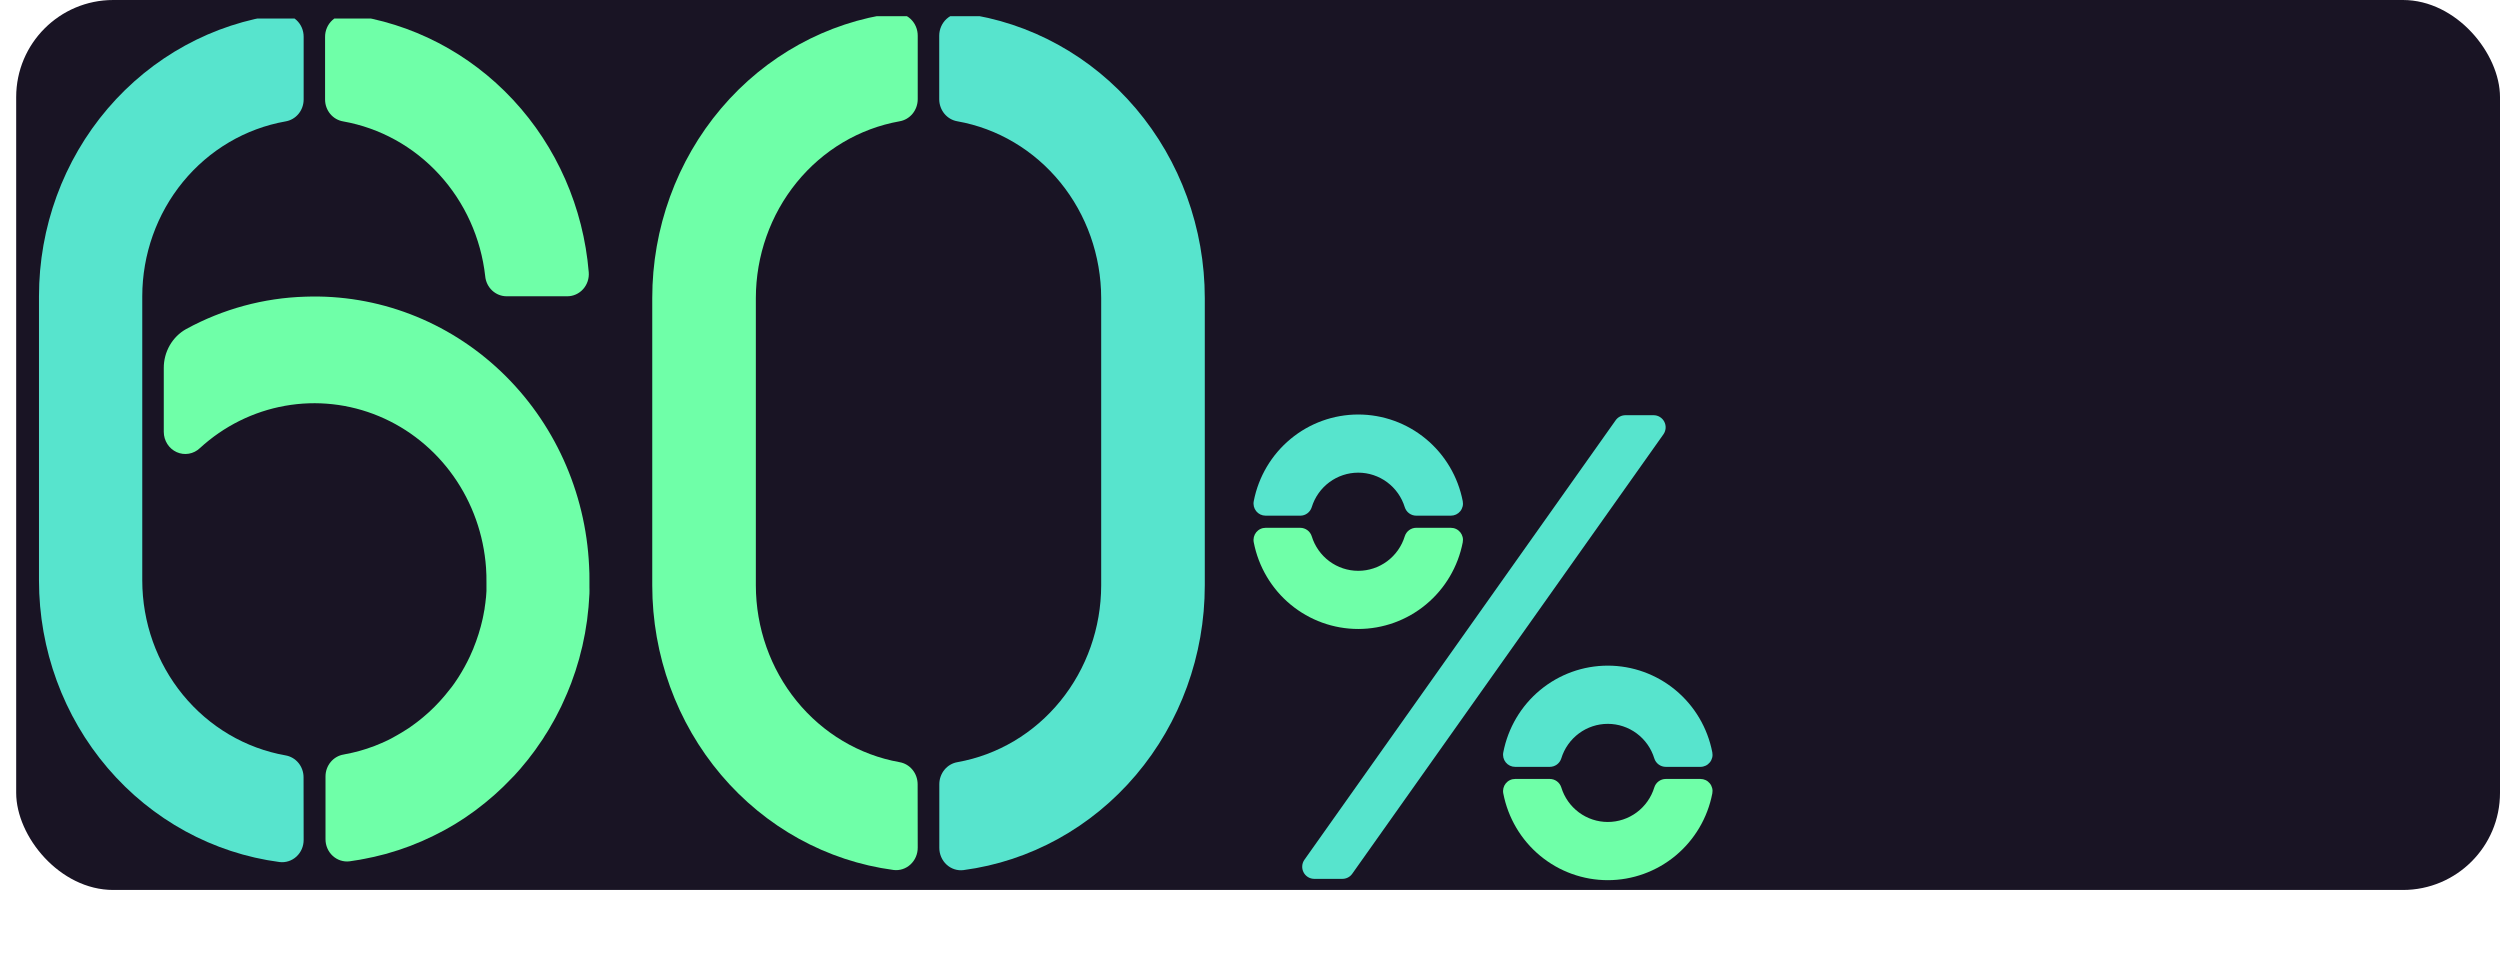 <svg width="309" height="119" viewBox="0 0 309 119" fill="none" xmlns="http://www.w3.org/2000/svg">
<rect x="2" width="307" height="110" rx="12" fill="#191424"/>
<g clip-path="url(#clip0_385_719)">
<path d="M37.52 96.066C37.519 95.415 37.293 94.785 36.883 94.29C36.472 93.795 35.904 93.467 35.281 93.364C30.333 92.487 25.844 89.838 22.607 85.883C19.369 81.929 17.59 76.924 17.584 71.75V36.62C17.591 31.444 19.371 26.438 22.611 22.483C25.85 18.529 30.341 15.881 35.291 15.006C35.915 14.903 36.483 14.575 36.893 14.08C37.304 13.584 37.529 12.955 37.531 12.304V4.547C37.533 4.158 37.455 3.772 37.302 3.415C37.148 3.059 36.923 2.74 36.641 2.481C36.358 2.222 36.025 2.027 35.664 1.911C35.303 1.795 34.922 1.759 34.546 1.807C26.329 2.888 18.777 7.021 13.305 13.429C7.832 19.838 4.815 28.083 4.818 36.62V71.75C4.819 80.284 7.838 88.525 13.31 94.93C18.782 101.335 26.332 105.465 34.546 106.547C34.922 106.594 35.303 106.559 35.664 106.442C36.025 106.326 36.358 106.132 36.641 105.872C36.923 105.613 37.148 105.294 37.302 104.938C37.455 104.582 37.533 104.196 37.531 103.806L37.52 96.066Z" fill="#57E4CD"/>
<path d="M72.769 33.649C72.109 25.654 68.81 18.134 63.422 12.343C58.033 6.552 50.881 2.839 43.158 1.823C42.783 1.777 42.403 1.813 42.042 1.929C41.682 2.046 41.349 2.24 41.068 2.5C40.786 2.759 40.561 3.077 40.408 3.433C40.254 3.789 40.177 4.175 40.179 4.564V12.304C40.18 12.955 40.406 13.585 40.816 14.08C41.227 14.575 41.795 14.903 42.419 15.006C46.958 15.813 51.121 18.114 54.285 21.564C57.45 25.013 59.445 29.426 59.972 34.142C60.035 34.822 60.343 35.454 60.836 35.912C61.328 36.37 61.968 36.623 62.631 36.62H70.11C70.479 36.621 70.844 36.543 71.182 36.391C71.52 36.239 71.824 36.017 72.074 35.737C72.324 35.458 72.515 35.128 72.635 34.768C72.755 34.409 72.8 34.028 72.769 33.649V33.649Z" fill="#6FFFA8"/>
<path d="M63.557 95.869C63.807 95.595 64.057 95.32 64.296 95.046C64.397 94.931 64.493 94.811 64.589 94.69C64.823 94.416 65.052 94.142 65.275 93.862C65.376 93.736 65.472 93.599 65.567 93.473C65.78 93.194 65.998 92.925 66.2 92.635L66.498 92.201C66.695 91.922 66.892 91.653 67.078 91.363L67.365 90.897C67.546 90.617 67.727 90.349 67.897 90.047C67.998 89.883 68.089 89.707 68.184 89.543C68.344 89.258 68.509 88.995 68.663 88.693C68.759 88.513 68.849 88.321 68.945 88.145C69.089 87.866 69.232 87.597 69.371 87.307C69.509 87.016 69.567 86.868 69.668 86.649C69.817 86.325 69.966 85.996 70.105 85.668C70.275 85.257 70.445 84.84 70.605 84.423C70.674 84.237 70.732 84.051 70.796 83.875C70.908 83.563 71.025 83.256 71.126 82.938C71.195 82.735 71.248 82.527 71.312 82.324C71.403 82.022 71.504 81.721 71.589 81.409C71.647 81.2 71.695 80.981 71.748 80.767C71.828 80.466 71.908 80.164 71.982 79.857C72.03 79.632 72.073 79.402 72.121 79.178C72.168 78.953 72.248 78.58 72.307 78.273C72.365 77.966 72.381 77.802 72.418 77.566C72.456 77.33 72.519 76.969 72.562 76.667C72.605 76.366 72.615 76.179 72.642 75.933C72.668 75.686 72.716 75.335 72.743 75.039C72.769 74.743 72.78 74.529 72.796 74.272C72.812 74.014 72.839 73.685 72.855 73.384C72.871 73.082 72.855 72.863 72.855 72.6C72.855 72.337 72.855 72.052 72.855 71.767C72.855 71.169 72.855 70.566 72.812 69.958C72.385 60.773 68.466 52.131 61.903 45.901C55.34 39.671 46.661 36.354 37.743 36.669C32.599 36.819 27.557 38.188 23.009 40.67C22.166 41.142 21.463 41.841 20.976 42.692C20.489 43.544 20.235 44.516 20.243 45.505V53.382C20.245 53.914 20.397 54.434 20.68 54.878C20.963 55.323 21.366 55.673 21.84 55.886C22.313 56.098 22.836 56.164 23.345 56.076C23.854 55.988 24.327 55.749 24.706 55.388C27.671 52.667 31.316 50.856 35.228 50.159C39.141 49.462 43.164 49.907 46.843 51.443C50.523 52.979 53.712 55.546 56.05 58.853C58.388 62.16 59.781 66.075 60.073 70.155C60.121 70.785 60.131 71.416 60.126 72.041C60.126 72.194 60.126 72.353 60.126 72.507C60.126 72.66 60.126 72.885 60.126 73.055L60.094 73.521C60.094 73.707 60.062 73.893 60.041 74.069L59.993 74.518L59.913 75.067C59.913 75.215 59.871 75.362 59.844 75.505C59.818 75.647 59.775 75.878 59.743 76.053C59.711 76.229 59.684 76.338 59.658 76.475C59.631 76.612 59.568 76.853 59.525 77.023C59.482 77.193 59.461 77.292 59.424 77.429C59.387 77.566 59.318 77.807 59.264 77.977L59.153 78.361C59.089 78.558 59.025 78.75 58.956 78.942C58.887 79.134 58.881 79.178 58.839 79.287C58.764 79.496 58.684 79.704 58.599 79.907C58.562 80.005 58.53 80.104 58.488 80.203C58.392 80.438 58.286 80.668 58.179 80.904L58.099 81.091C57.686 81.976 57.217 82.833 56.695 83.656L56.599 83.804C56.456 84.023 56.312 84.243 56.163 84.456L56.014 84.659C55.876 84.851 55.738 85.043 55.594 85.207L55.413 85.432C55.275 85.607 55.137 85.783 54.993 85.953C54.929 86.035 54.86 86.112 54.791 86.188C54.653 86.353 54.509 86.512 54.365 86.671L54.142 86.906C53.998 87.06 53.855 87.213 53.706 87.361L53.467 87.592L53.014 88.025L52.764 88.244C52.61 88.381 52.456 88.518 52.296 88.65C52.137 88.781 52.121 88.792 52.036 88.863L51.552 89.247L51.28 89.45C51.115 89.576 50.95 89.691 50.78 89.812L50.504 90.004L49.972 90.338L49.685 90.519C49.504 90.623 49.328 90.733 49.153 90.831L48.86 90.996C48.679 91.1 48.493 91.193 48.328 91.292L48.036 91.44L47.461 91.708L47.169 91.84C46.972 91.927 46.77 92.01 46.573 92.086L46.28 92.207L45.658 92.426L45.371 92.53L44.722 92.728L44.445 92.81L43.759 92.985L43.504 93.046C43.259 93.106 43.009 93.155 42.759 93.199L42.472 93.26C41.848 93.362 41.28 93.691 40.87 94.186C40.459 94.681 40.233 95.311 40.233 95.962V103.718C40.23 104.107 40.308 104.493 40.461 104.849C40.614 105.205 40.839 105.523 41.121 105.782C41.403 106.042 41.735 106.236 42.095 106.353C42.456 106.469 42.836 106.506 43.211 106.459C43.647 106.399 44.078 106.327 44.509 106.256L44.722 106.212L45.02 106.157C45.435 106.075 45.849 105.993 46.264 105.9L46.546 105.828C46.961 105.735 47.371 105.631 47.78 105.522L48.057 105.434C48.461 105.319 48.865 105.198 49.264 105.067L49.536 104.973C49.935 104.836 50.328 104.699 50.722 104.551L50.988 104.442C51.376 104.294 51.764 104.135 52.147 103.97L52.419 103.844C52.796 103.674 53.169 103.504 53.541 103.323L53.812 103.186C54.174 103 54.541 102.814 54.876 102.638L55.153 102.485C55.504 102.282 55.855 102.085 56.217 101.871L56.488 101.701C56.828 101.487 57.169 101.273 57.504 101.049L57.775 100.857C58.105 100.632 58.429 100.402 58.754 100.166L59.03 99.952C59.344 99.711 59.653 99.475 59.956 99.229L60.238 98.993C60.536 98.746 60.833 98.494 61.121 98.242C61.216 98.154 61.312 98.061 61.408 97.979C61.69 97.721 61.972 97.464 62.243 97.201L62.53 96.91C62.796 96.647 63.062 96.362 63.317 96.11L63.557 95.869Z" fill="#6FFFA8"/>
</g>
<g clip-path="url(#clip1_385_719)">
<path d="M113.42 96.933C113.419 96.275 113.193 95.639 112.781 95.138C112.37 94.638 111.8 94.306 111.174 94.202C106.211 93.315 101.709 90.637 98.461 86.64C95.213 82.643 93.429 77.584 93.423 72.354V36.842C93.43 31.61 95.215 26.549 98.465 22.552C101.715 18.555 106.22 15.878 111.185 14.993C111.81 14.889 112.38 14.557 112.792 14.057C113.203 13.556 113.43 12.92 113.431 12.262V4.421C113.434 4.027 113.356 3.637 113.202 3.277C113.048 2.917 112.821 2.595 112.538 2.332C112.255 2.07 111.921 1.874 111.559 1.756C111.196 1.639 110.814 1.603 110.438 1.651C102.195 2.744 94.62 6.921 89.13 13.4C83.641 19.878 80.614 28.212 80.618 36.842V72.354C80.618 80.98 83.647 89.311 89.136 95.785C94.625 102.26 102.198 106.434 110.438 107.528C110.814 107.576 111.196 107.54 111.559 107.422C111.921 107.305 112.255 107.108 112.538 106.846C112.821 106.584 113.048 106.262 113.202 105.902C113.356 105.541 113.434 105.151 113.431 104.757L113.42 96.933Z" fill="#6FFFA8"/>
<path d="M116.088 4.421V12.262C116.089 12.92 116.315 13.556 116.727 14.057C117.139 14.557 117.708 14.889 118.334 14.993C123.301 15.875 127.808 18.551 131.06 22.549C134.312 26.546 136.099 31.608 136.107 36.842V72.354C136.1 77.585 134.314 82.646 131.064 86.643C127.815 90.641 123.31 93.317 118.345 94.202C117.719 94.306 117.149 94.638 116.738 95.138C116.326 95.639 116.1 96.275 116.099 96.933V104.774C116.096 105.167 116.174 105.557 116.328 105.917C116.481 106.277 116.707 106.598 116.99 106.86C117.272 107.123 117.605 107.319 117.967 107.437C118.329 107.555 118.71 107.592 119.086 107.544C127.33 106.452 134.907 102.275 140.397 95.797C145.888 89.319 148.915 80.984 148.912 72.354V36.842C148.911 28.214 145.882 19.883 140.392 13.408C134.902 6.934 127.327 2.759 119.086 1.667C118.711 1.619 118.329 1.654 117.968 1.77C117.606 1.886 117.272 2.081 116.988 2.341C116.705 2.602 116.478 2.922 116.323 3.281C116.167 3.639 116.087 4.028 116.088 4.421V4.421Z" fill="#57E4CD"/>
</g>
<path d="M204.389 51.32H200.905C200.667 51.32 200.433 51.377 200.222 51.486C200.011 51.595 199.829 51.754 199.692 51.949L161.229 106.262C161.07 106.485 160.976 106.749 160.957 107.023C160.937 107.297 160.993 107.571 161.118 107.815C161.243 108.059 161.432 108.264 161.665 108.407C161.898 108.55 162.166 108.626 162.439 108.626H165.923C166.161 108.626 166.395 108.569 166.606 108.46C166.817 108.351 166.999 108.192 167.136 107.997L205.599 53.684C205.757 53.46 205.851 53.197 205.871 52.923C205.89 52.649 205.835 52.375 205.71 52.131C205.585 51.887 205.395 51.682 205.162 51.539C204.93 51.396 204.662 51.32 204.389 51.32Z" fill="#57E4CD"/>
<path d="M175.042 65.235C174.726 65.236 174.42 65.338 174.166 65.527C173.912 65.715 173.724 65.98 173.629 66.282C173.25 67.519 172.487 68.601 171.453 69.37C170.418 70.138 169.166 70.553 167.879 70.553C166.593 70.553 165.341 70.138 164.306 69.37C163.272 68.601 162.509 67.519 162.13 66.282C162.034 65.98 161.846 65.716 161.593 65.529C161.339 65.341 161.032 65.239 160.717 65.238H156.424C156.203 65.238 155.985 65.287 155.786 65.382C155.586 65.476 155.41 65.615 155.27 65.787C155.131 65.959 155.031 66.16 154.978 66.375C154.925 66.591 154.92 66.816 154.964 67.034C155.549 70.049 157.157 72.766 159.513 74.719C161.87 76.672 164.827 77.741 167.879 77.741C170.932 77.741 173.889 76.672 176.246 74.719C178.602 72.766 180.21 70.049 180.795 67.034C180.839 66.816 180.834 66.591 180.781 66.375C180.728 66.16 180.628 65.959 180.489 65.787C180.349 65.615 180.173 65.476 179.973 65.382C179.774 65.287 179.556 65.238 179.335 65.238L175.042 65.235Z" fill="#6FFFA8"/>
<path d="M160.717 63.739C161.033 63.738 161.339 63.636 161.593 63.447C161.847 63.259 162.035 62.994 162.13 62.691C162.509 61.455 163.272 60.373 164.306 59.604C165.341 58.836 166.593 58.421 167.879 58.421C169.166 58.421 170.418 58.836 171.453 59.604C172.487 60.373 173.25 61.455 173.629 62.691C173.725 62.994 173.913 63.258 174.166 63.445C174.42 63.633 174.727 63.735 175.042 63.736H179.335C179.556 63.736 179.774 63.687 179.973 63.593C180.173 63.498 180.349 63.359 180.489 63.187C180.628 63.015 180.728 62.814 180.781 62.599C180.834 62.383 180.839 62.158 180.795 61.94C180.21 58.925 178.602 56.208 176.246 54.255C173.889 52.301 170.932 51.233 167.879 51.233C164.827 51.233 161.87 52.301 159.513 54.255C157.157 56.208 155.549 58.925 154.964 61.94C154.92 62.158 154.925 62.383 154.978 62.599C155.031 62.814 155.131 63.015 155.27 63.187C155.41 63.359 155.586 63.498 155.786 63.593C155.985 63.687 156.203 63.736 156.424 63.736L160.717 63.739Z" fill="#57E4CD"/>
<path d="M191.56 94.783C191.875 94.782 192.182 94.681 192.437 94.494C192.691 94.307 192.88 94.043 192.975 93.741C193.354 92.504 194.116 91.421 195.151 90.652C196.185 89.883 197.438 89.468 198.724 89.468C200.01 89.468 201.262 89.883 202.297 90.652C203.332 91.421 204.094 92.504 204.472 93.741C204.568 94.043 204.757 94.307 205.011 94.494C205.266 94.681 205.572 94.782 205.888 94.783H210.178C210.399 94.784 210.617 94.735 210.817 94.64C211.017 94.546 211.193 94.407 211.333 94.235C211.474 94.063 211.574 93.862 211.627 93.646C211.68 93.43 211.685 93.205 211.641 92.987C211.057 89.97 209.449 87.251 207.093 85.296C204.736 83.342 201.778 82.273 198.724 82.273C195.67 82.273 192.711 83.342 190.355 85.296C187.998 87.251 186.391 89.97 185.807 92.987C185.763 93.205 185.768 93.43 185.821 93.645C185.874 93.861 185.974 94.062 186.113 94.234C186.253 94.406 186.429 94.544 186.629 94.639C186.828 94.734 187.046 94.783 187.267 94.783H191.56Z" fill="#57E4CD"/>
<path d="M205.888 96.279C205.572 96.279 205.265 96.381 205.011 96.569C204.756 96.756 204.568 97.021 204.472 97.323C204.094 98.561 203.332 99.643 202.297 100.412C201.262 101.181 200.01 101.596 198.724 101.596C197.438 101.596 196.185 101.181 195.151 100.412C194.116 99.643 193.354 98.561 192.975 97.323C192.88 97.021 192.692 96.756 192.437 96.569C192.183 96.381 191.876 96.279 191.56 96.279H187.267C187.046 96.278 186.828 96.327 186.629 96.422C186.429 96.517 186.253 96.656 186.113 96.828C185.974 96.999 185.874 97.201 185.821 97.416C185.768 97.632 185.763 97.857 185.807 98.074C186.391 101.091 187.998 103.81 190.355 105.765C192.711 107.72 195.67 108.789 198.724 108.789C201.778 108.789 204.736 107.72 207.093 105.765C209.449 103.81 211.057 101.091 211.641 98.074C211.685 97.856 211.68 97.631 211.627 97.415C211.574 97.2 211.474 96.998 211.333 96.826C211.193 96.654 211.017 96.516 210.817 96.421C210.617 96.327 210.399 96.278 210.178 96.279H205.888Z" fill="#6FFFA8"/>
<defs>
<clipPath id="clip0_385_719">
<rect width="121.111" height="115.744" fill="white" transform="translate(0 2.288)"/>
</clipPath>
<clipPath id="clip1_385_719">
<rect width="121.484" height="117" fill="white" transform="translate(67.546 2)"/>
</clipPath>
</defs>
</svg>
